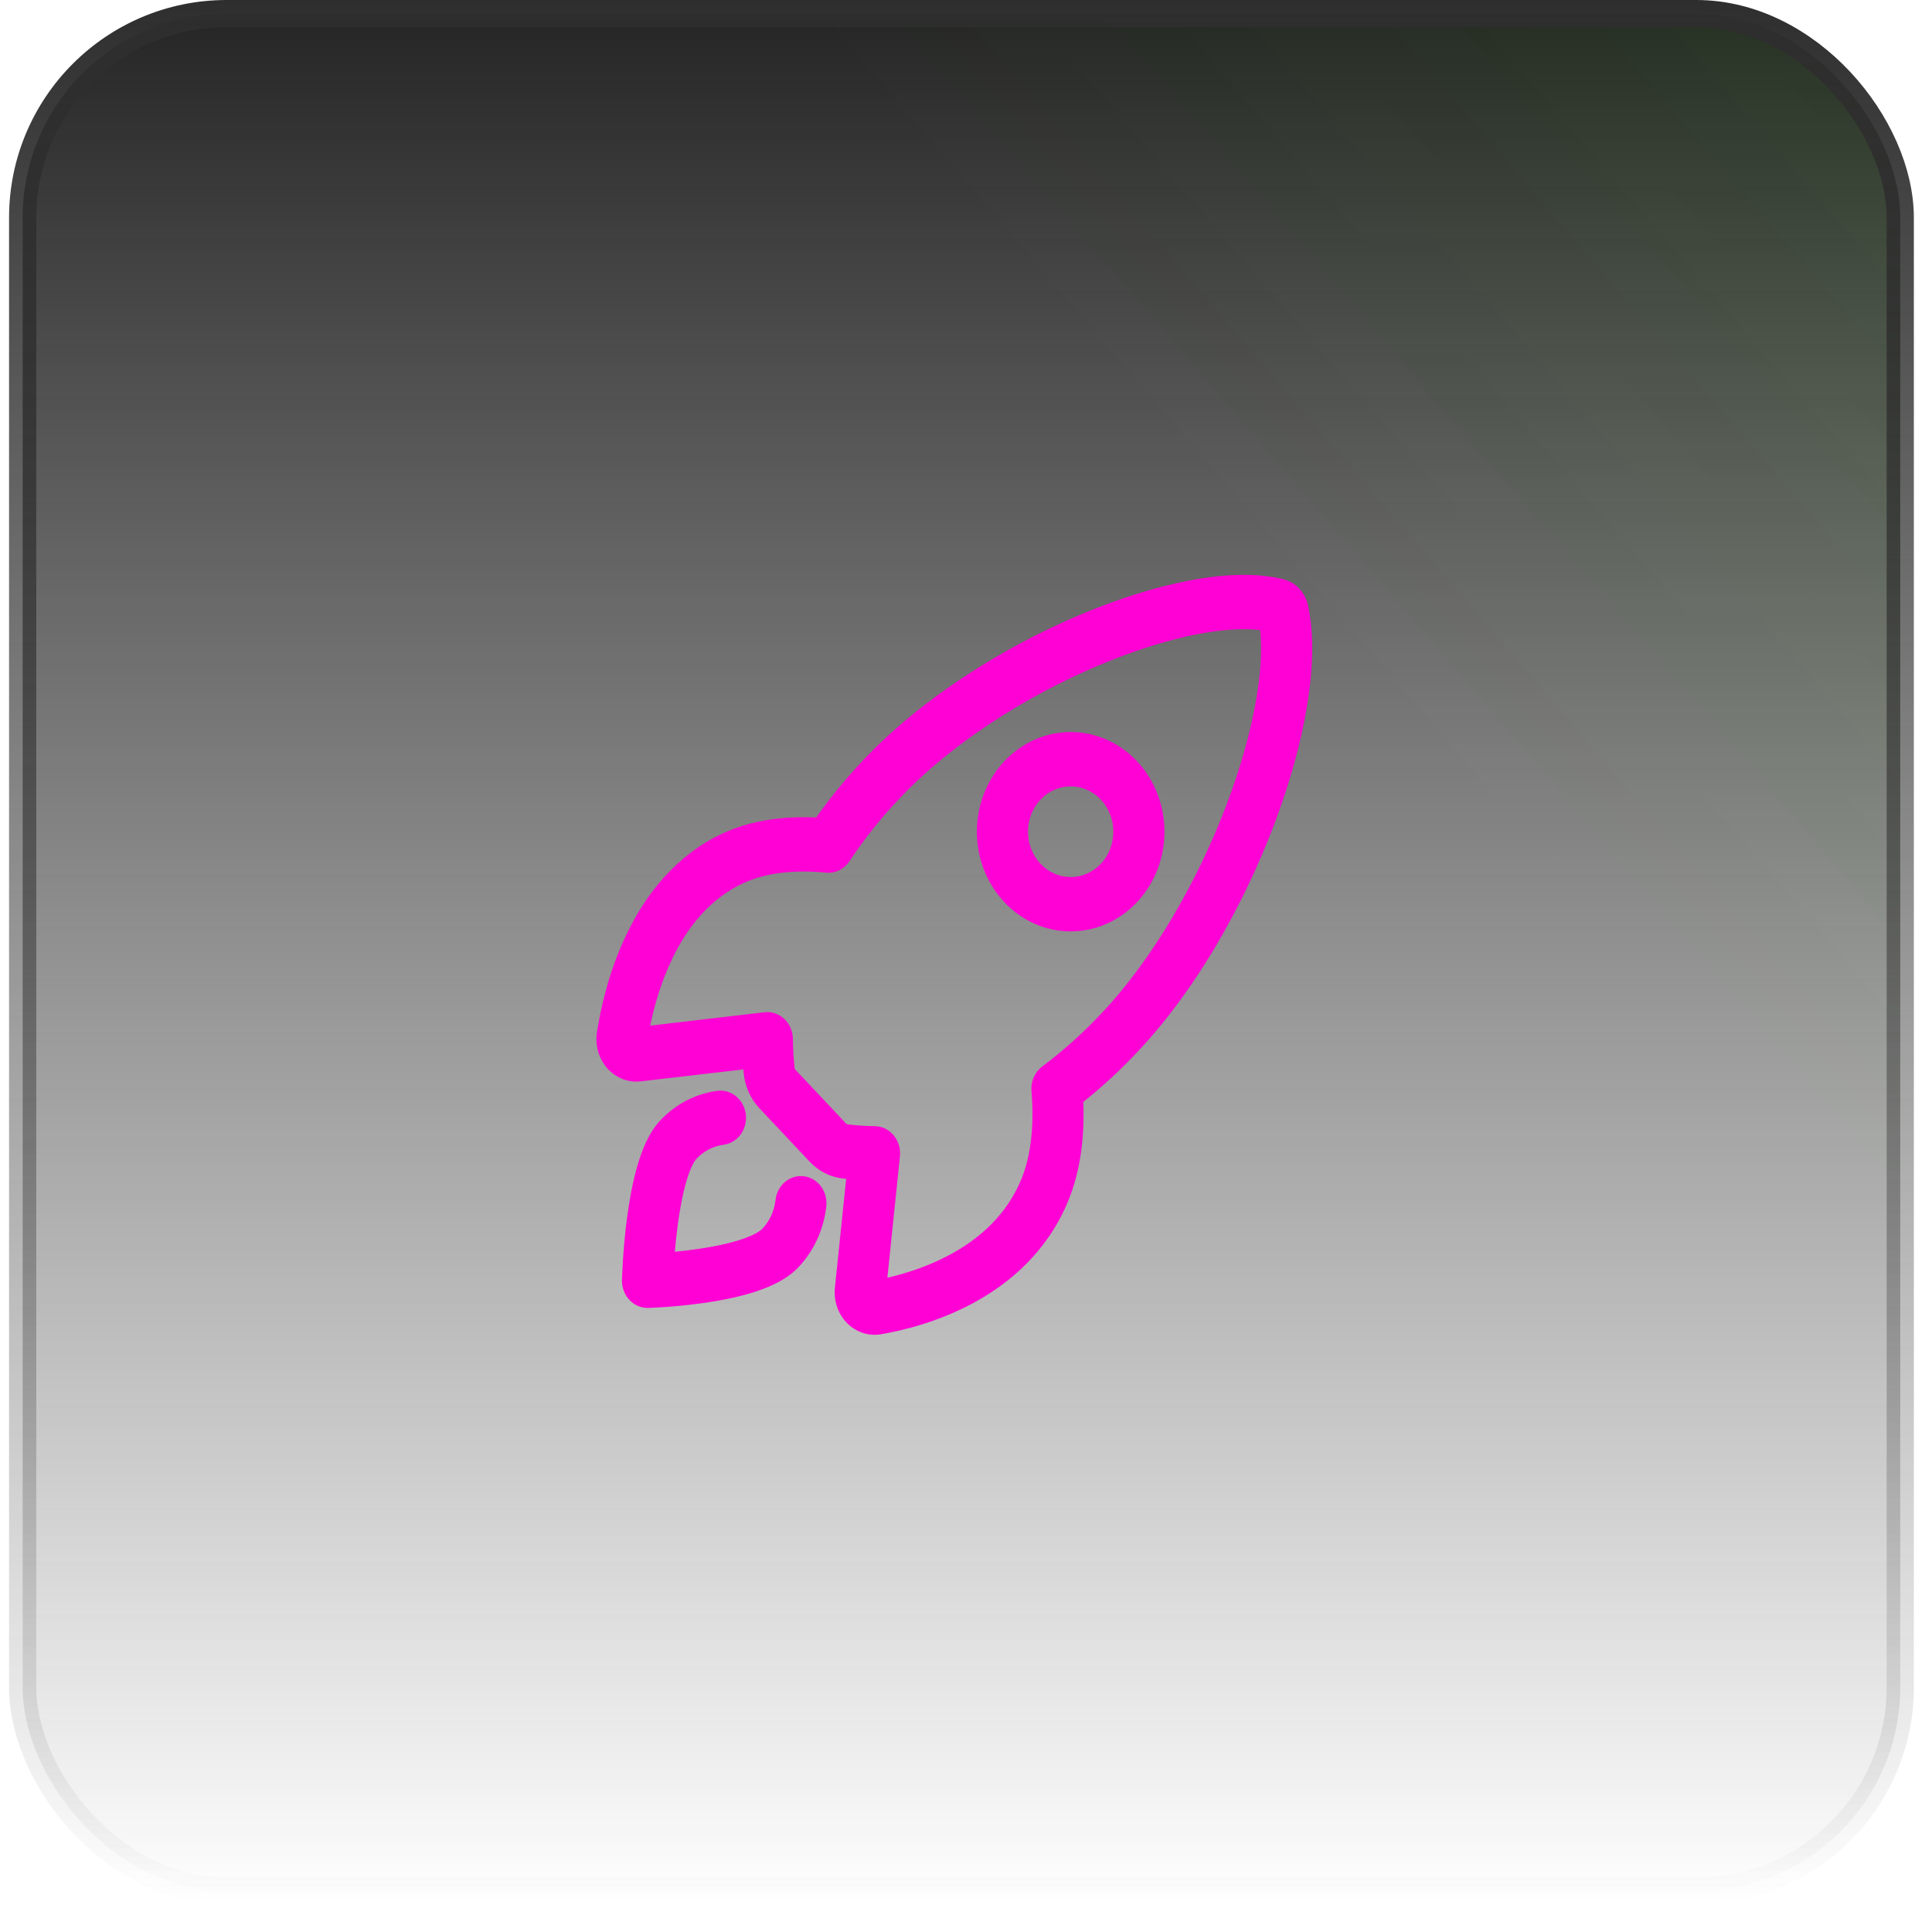<svg width="71" height="70" viewBox="0 0 71 70" fill="none" xmlns="http://www.w3.org/2000/svg">
<rect x="0.833" y="0.5" width="69" height="69" rx="7.5" fill="url(#paint0_linear_2159_956)"/>
<rect x="0.833" y="0.5" width="69" height="69" rx="7.5" fill="url(#paint1_linear_2159_956)" fill-opacity="0.2"/>
<rect x="0.833" y="0.5" width="69" height="69" rx="7.5" stroke="url(#paint2_linear_2159_956)"/>
<path fill-rule="evenodd" clip-rule="evenodd" d="M43.735 21.329C44.995 21.091 46.201 21.039 47.181 21.293C47.401 21.349 47.601 21.47 47.759 21.642C47.915 21.813 48.023 22.026 48.071 22.258C48.301 23.329 48.253 24.622 48.029 25.971C47.802 27.337 47.382 28.829 46.814 30.327C45.682 33.311 43.925 36.411 41.807 38.649C41.185 39.314 40.518 39.93 39.812 40.492C39.858 41.717 39.727 42.985 39.257 44.13L39.256 44.131C38.495 45.981 37.124 47.143 35.803 47.864C34.486 48.584 33.162 48.898 32.376 49.032C32.154 49.07 31.926 49.054 31.711 48.983C31.496 48.913 31.299 48.792 31.135 48.628C30.971 48.464 30.845 48.262 30.767 48.038C30.688 47.814 30.659 47.574 30.681 47.336C30.682 47.333 30.682 47.33 30.682 47.327L31.096 43.321C31.054 43.316 31.012 43.312 30.97 43.307C30.509 43.256 30.079 43.037 29.752 42.688C29.752 42.687 29.751 42.686 29.75 42.685L27.915 40.735C27.914 40.734 27.913 40.733 27.913 40.733C27.583 40.386 27.378 39.929 27.33 39.439C27.325 39.392 27.32 39.346 27.316 39.299L23.542 39.739L23.538 39.739L23.535 39.74C23.311 39.764 23.084 39.733 22.873 39.65C22.662 39.566 22.472 39.432 22.317 39.258C22.163 39.084 22.048 38.874 21.982 38.645C21.916 38.416 21.9 38.174 21.937 37.938L21.937 37.936C22.066 37.104 22.363 35.699 23.041 34.3C23.721 32.898 24.814 31.442 26.554 30.629L26.556 30.628C27.635 30.128 28.834 29.989 29.994 30.042C30.523 29.295 31.102 28.589 31.728 27.93C33.84 25.687 36.802 23.821 39.629 22.619C41.048 22.016 42.457 21.57 43.735 21.329ZM40.327 24.473C37.668 25.603 34.943 27.339 33.055 29.343L33.052 29.346C32.378 30.056 31.763 30.828 31.215 31.652C31.021 31.942 30.697 32.101 30.363 32.069C29.22 31.959 28.162 32.062 27.309 32.457C26.085 33.03 25.264 34.074 24.712 35.215C24.286 36.093 24.037 36.993 23.894 37.69L28.097 37.199C28.361 37.169 28.625 37.258 28.823 37.445C29.022 37.633 29.136 37.9 29.139 38.182C29.142 38.53 29.162 38.877 29.198 39.223C29.198 39.226 29.198 39.23 29.199 39.233C29.202 39.264 29.215 39.293 29.236 39.315L29.239 39.319L31.083 41.278L31.086 41.282C31.107 41.304 31.134 41.318 31.164 41.321C31.167 41.321 31.171 41.322 31.174 41.322C31.497 41.36 31.822 41.381 32.147 41.385C32.413 41.387 32.665 41.509 32.841 41.72C33.017 41.931 33.101 42.211 33.072 42.492L32.611 46.954C33.267 46.804 34.115 46.541 34.944 46.089C36.018 45.502 37 44.631 37.535 43.332C37.907 42.424 38.004 41.305 37.906 40.093C37.877 39.739 38.028 39.396 38.301 39.192C39.078 38.61 39.806 37.956 40.477 37.24L40.48 37.236C42.377 35.231 44.01 32.379 45.071 29.581C45.6 28.186 45.978 26.829 46.178 25.624C46.341 24.647 46.38 23.812 46.31 23.154C45.727 23.084 44.968 23.124 44.063 23.294C42.935 23.507 41.651 23.91 40.327 24.473ZM32.078 47.061C32.077 47.061 32.077 47.061 32.076 47.061L32.077 47.061C32.077 47.061 32.077 47.061 32.078 47.061ZM39.347 28.898C39.037 28.898 38.734 28.996 38.476 29.179C38.218 29.362 38.017 29.622 37.898 29.926C37.78 30.231 37.749 30.566 37.809 30.889C37.87 31.212 38.019 31.509 38.238 31.742L37.574 32.448L38.239 31.742C38.385 31.897 38.557 32.02 38.747 32.104C38.937 32.188 39.141 32.231 39.347 32.231C39.553 32.231 39.756 32.188 39.946 32.104C40.136 32.02 40.309 31.897 40.454 31.742L40.455 31.742C40.675 31.509 40.824 31.212 40.884 30.889C40.945 30.566 40.914 30.231 40.795 29.926C40.677 29.622 40.476 29.362 40.218 29.179C39.96 28.996 39.657 28.898 39.347 28.898ZM36.91 33.153C36.428 32.641 36.099 31.989 35.966 31.279C35.833 30.568 35.901 29.832 36.162 29.163C36.423 28.493 36.865 27.921 37.432 27.519C37.999 27.116 38.665 26.902 39.347 26.902C40.029 26.902 40.695 27.116 41.262 27.519C41.828 27.921 42.27 28.493 42.531 29.163C42.792 29.832 42.86 30.568 42.727 31.279C42.594 31.988 42.266 32.641 41.784 33.153C41.465 33.493 41.085 33.764 40.666 33.948C40.248 34.132 39.8 34.227 39.347 34.227C38.894 34.227 38.446 34.132 38.027 33.948C37.609 33.764 37.229 33.494 36.91 33.153Z" fill="#FF00D5"/>
<path fill-rule="evenodd" clip-rule="evenodd" d="M27.409 40.956C27.472 41.503 27.106 42.001 26.591 42.068C26.214 42.117 25.863 42.299 25.594 42.584C25.504 42.68 25.358 42.946 25.214 43.446C25.079 43.915 24.978 44.472 24.905 45.026C24.859 45.37 24.825 45.704 24.8 46C25.079 45.973 25.393 45.937 25.718 45.888C26.239 45.81 26.763 45.703 27.204 45.56C27.676 45.407 27.925 45.251 28.014 45.156L28.016 45.154C28.285 44.87 28.455 44.498 28.5 44.098C28.562 43.55 29.03 43.16 29.545 43.226C30.06 43.291 30.428 43.788 30.366 44.336C30.271 45.181 29.91 45.968 29.342 46.569C28.914 47.023 28.294 47.293 27.754 47.469C27.182 47.655 26.551 47.78 25.981 47.865C25.406 47.951 24.869 48.001 24.477 48.029C24.28 48.043 24.119 48.052 24.005 48.057C23.948 48.06 23.903 48.062 23.872 48.063C23.856 48.063 23.844 48.064 23.835 48.064L23.825 48.064L23.821 48.064C23.82 48.064 23.82 48.064 23.796 47.066C22.857 47.041 22.857 47.041 22.857 47.041L22.857 47.036L22.858 47.025C22.858 47.016 22.858 47.003 22.859 46.986C22.86 46.953 22.862 46.905 22.864 46.845C22.869 46.724 22.877 46.553 22.89 46.344C22.917 45.928 22.963 45.357 23.044 44.747C23.125 44.141 23.242 43.47 23.417 42.863C23.582 42.288 23.837 41.629 24.264 41.174L24.265 41.172C24.831 40.572 25.569 40.19 26.362 40.087C26.877 40.02 27.346 40.409 27.409 40.956ZM23.796 47.066L22.857 47.041C22.851 47.315 22.95 47.579 23.132 47.772C23.314 47.966 23.563 48.071 23.82 48.064L23.796 47.066Z" fill="#FF00D5"/>
<defs>
<linearGradient id="paint0_linear_2159_956" x1="35.334" y1="0" x2="35.334" y2="70" gradientUnits="userSpaceOnUse">
<stop stop-color="#242424"/>
<stop offset="1" stop-color="#242424" stop-opacity="0"/>
</linearGradient>
<linearGradient id="paint1_linear_2159_956" x1="162.606" y1="-69.602" x2="0.334" y2="70" gradientUnits="userSpaceOnUse">
<stop offset="0.224" stop-color="#41FF01"/>
<stop offset="0.687" stop-color="#41FF01" stop-opacity="0"/>
</linearGradient>
<linearGradient id="paint2_linear_2159_956" x1="35.334" y1="0" x2="35.334" y2="70" gradientUnits="userSpaceOnUse">
<stop stop-color="#2E2E2E"/>
<stop offset="1" stop-color="#2E2E2E" stop-opacity="0"/>
</linearGradient>
</defs>
</svg>
